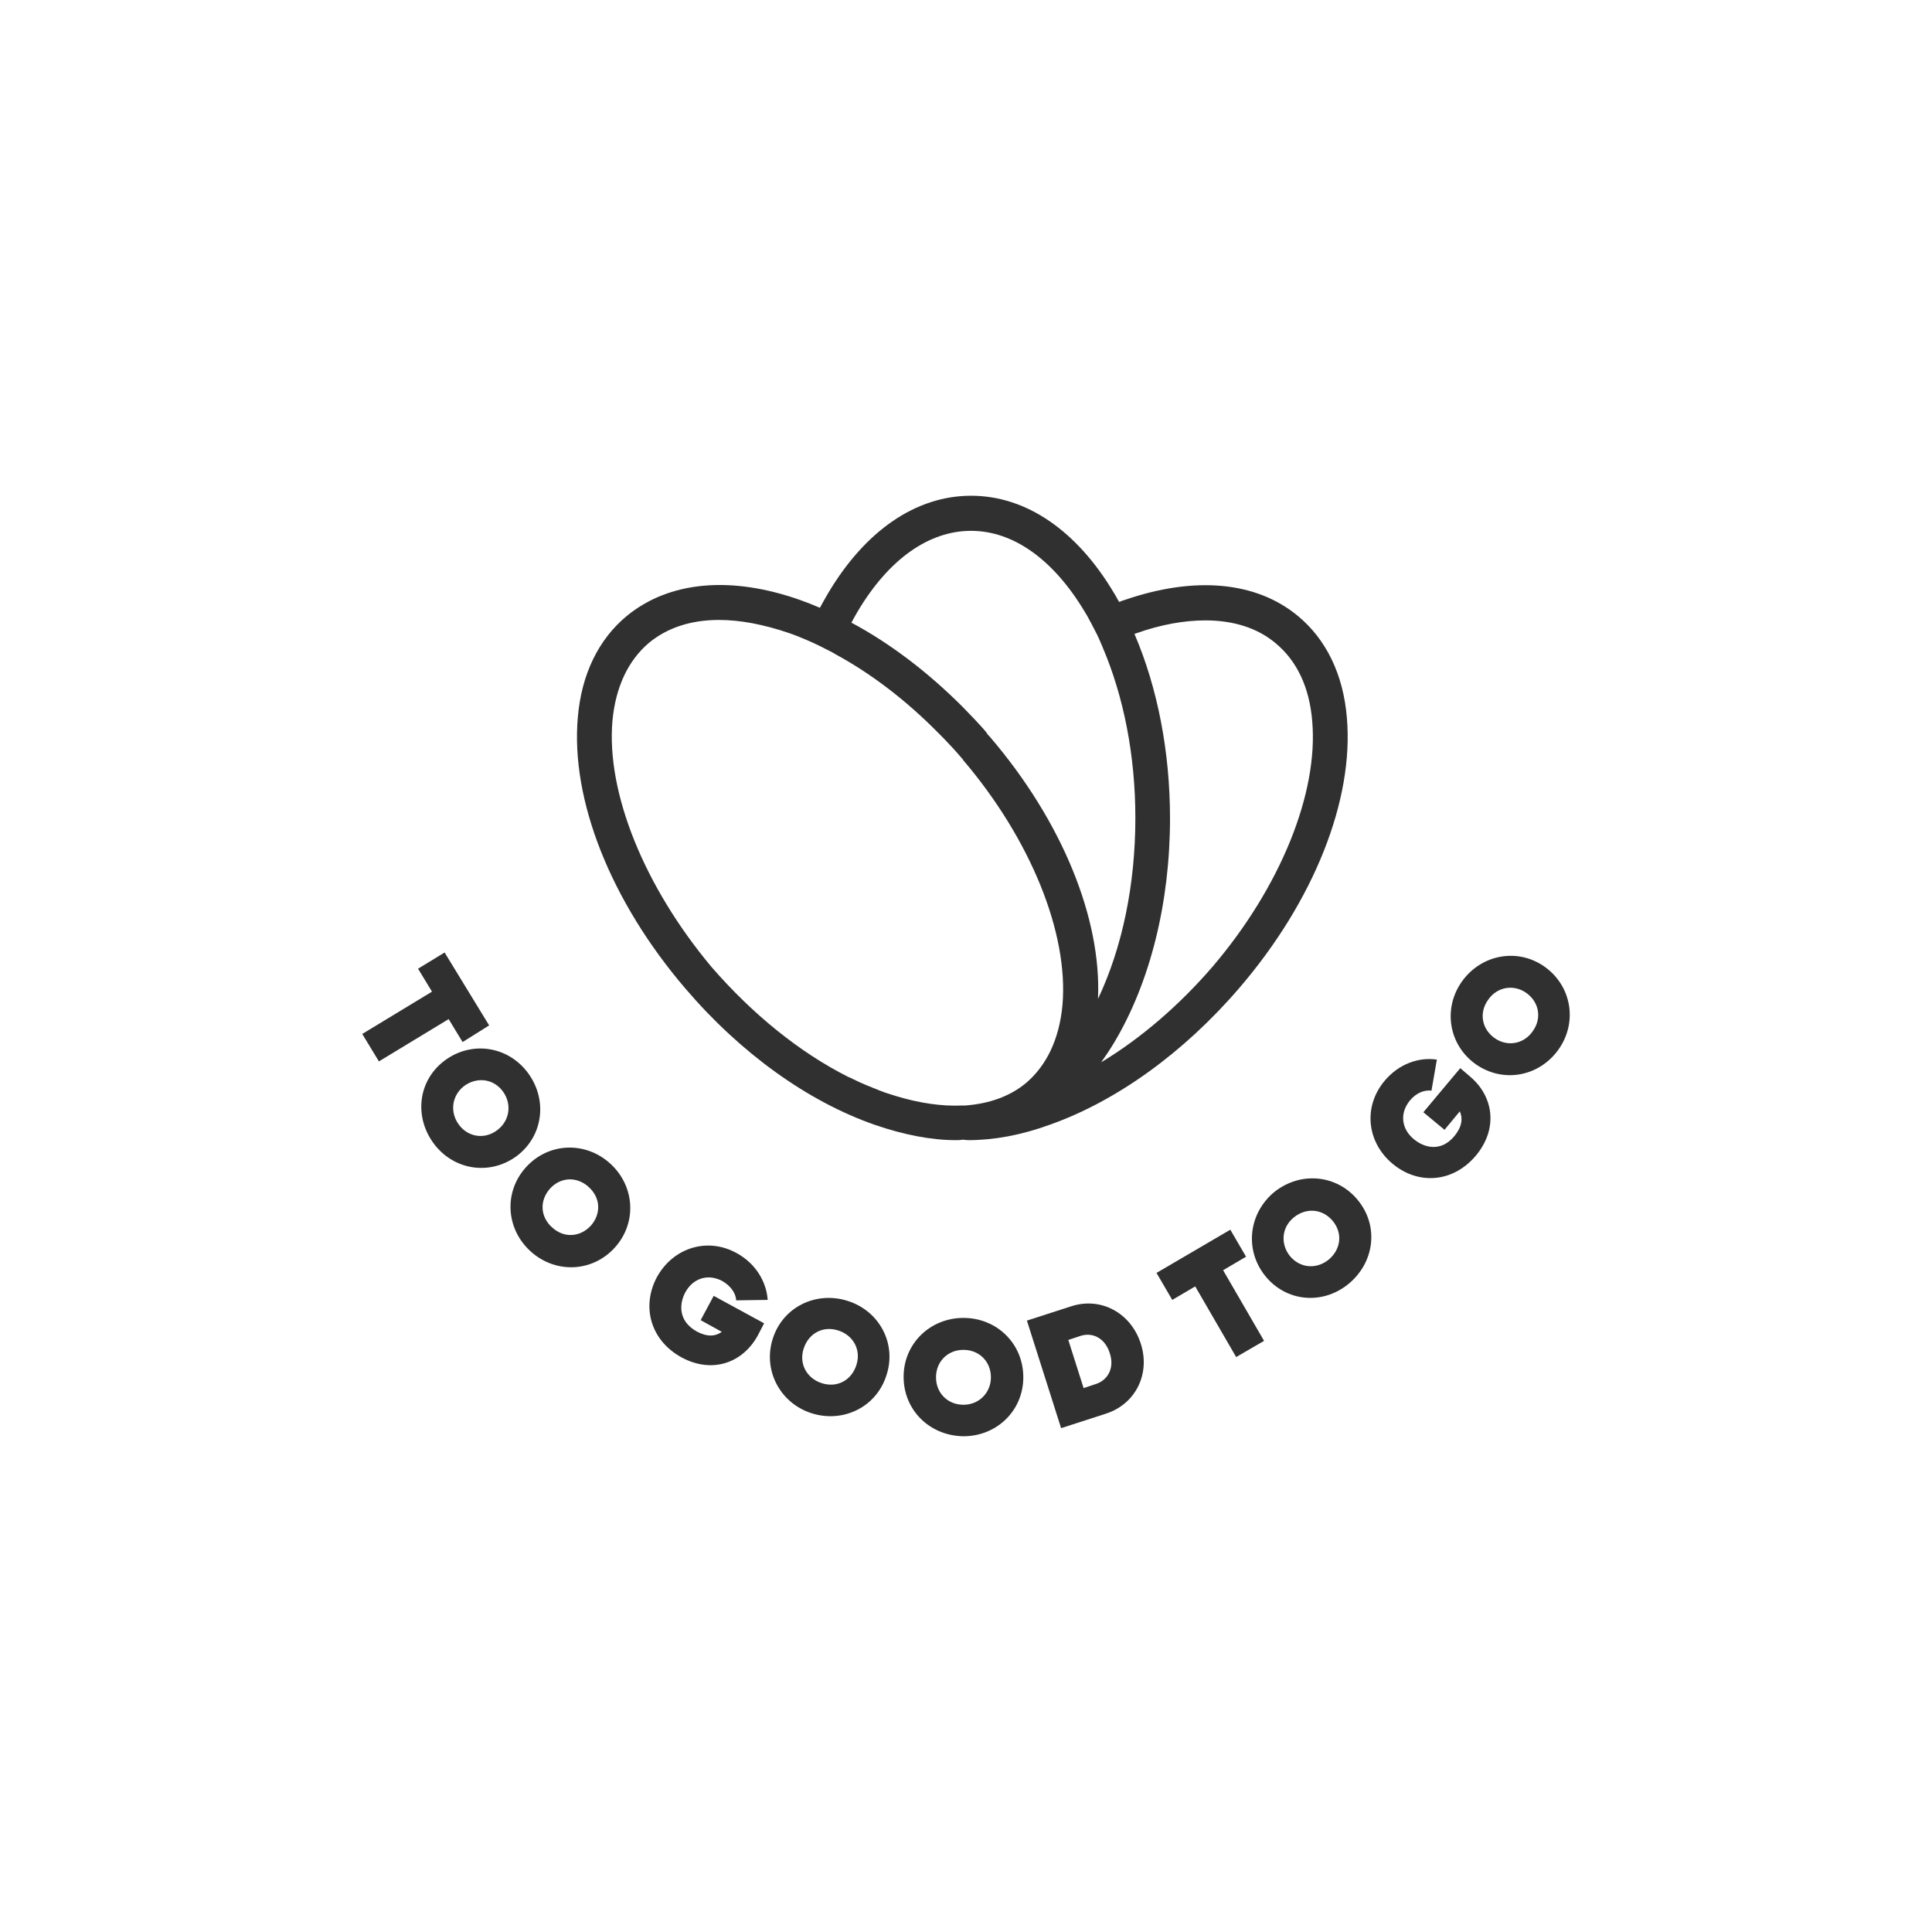 <svg xmlns="http://www.w3.org/2000/svg" fill="none" viewBox="0 0 1280 1280" height="1280" width="1280">
<path fill="#303030" d="M892.332 475.426C889.947 446.804 878.617 423.549 859.835 408.046C832.108 385.089 791.262 381.511 744.752 397.611C743.56 397.909 742.367 398.505 741.473 398.804C740.28 397.015 739.386 394.928 738.193 393.139C713.448 351.399 679.758 328.442 643.385 328.442C607.011 328.442 573.321 351.399 548.576 393.139C546.787 396.12 544.998 399.4 543.209 402.679C539.035 400.891 534.563 399.102 530.389 397.611C484.177 381.213 443.332 385.089 415.307 408.046C396.524 423.549 385.195 446.804 382.81 475.426C378.039 529.985 404.574 597.067 454.065 654.906C490.737 697.839 535.16 729.74 579.582 745.243C598.663 751.802 616.85 755.38 633.248 755.38C634.738 755.38 636.229 755.38 637.422 755.082C638.912 755.082 640.105 755.38 641.596 755.38C658.292 755.38 676.478 752.1 695.261 745.243C739.386 729.74 784.107 697.54 820.778 654.906C870.568 597.067 897.102 529.985 892.332 475.426ZM405.766 477.513C407.853 455.152 416.201 437.562 429.916 425.934C442.14 415.798 457.941 410.729 476.426 410.729C490.438 410.729 505.942 413.711 522.638 419.375C526.215 420.568 529.793 422.059 533.371 423.549C536.948 425.04 540.228 426.531 543.806 428.319C547.085 430.108 550.663 431.599 553.942 433.686C577.495 446.506 600.452 464.096 621.62 485.562C624.304 488.246 626.987 490.929 629.67 493.91C632.353 496.594 634.738 499.575 637.422 502.556C637.72 502.855 638.018 503.153 638.018 503.451C682.739 555.924 708.081 618.235 703.907 665.938C701.82 688.298 693.472 705.888 679.758 717.516C669.025 726.46 655.31 731.23 639.509 732.423C638.912 732.423 638.018 732.423 637.422 732.423C624.005 733.019 609.397 730.932 593.595 726.162C591.508 725.566 589.123 724.671 587.036 724.075C585.843 723.777 584.949 723.18 583.756 722.882C577.794 720.497 571.533 718.112 565.57 715.131C564.377 714.534 563.185 713.938 561.694 713.342C529.793 697.242 498.488 671.9 471.357 640.596C426.934 587.527 401.593 525.215 405.766 477.513ZM568.253 405.065C588.825 370.48 615.359 351.697 643.385 351.697C671.41 351.697 697.944 370.778 718.516 405.065C719.112 405.959 719.709 407.152 720.305 408.046C722.094 411.325 723.882 414.605 725.671 418.183C727.46 421.462 728.951 425.04 730.442 428.618C744.454 461.413 752.206 500.47 752.206 541.911C752.206 586.036 743.56 627.776 727.46 661.764C729.845 608.396 703.609 543.998 655.906 488.246C655.012 487.351 654.118 486.457 653.521 485.264C651.136 482.283 648.453 479.6 645.77 476.618C643.086 473.935 640.403 470.954 637.72 468.27C614.763 445.314 589.719 426.233 564.079 412.518C565.272 410.133 566.762 407.748 568.253 405.065ZM729.547 703.801C732.529 699.627 735.51 695.155 738.193 690.683C762.044 650.732 775.163 597.961 775.163 542.209C775.163 497.786 766.815 455.45 751.61 419.972C751.908 419.972 752.206 419.673 752.504 419.673C769.2 413.711 784.703 411.027 798.716 411.027C817.201 411.027 833.3 416.096 845.226 426.233C859.238 437.86 867.586 455.45 869.375 477.811C873.549 525.513 848.207 587.825 803.486 640.297C781.424 665.938 755.784 688 729.547 703.801Z"></path>
<path fill="#303030" d="M306.485 690.385L297.243 675.18L251.031 703.205L240 685.019L286.212 656.993L276.969 641.788L294.56 631.055L324.076 679.354L306.485 690.385Z"></path>
<path fill="#303030" d="M294.262 702.906C311.852 689.49 336.002 692.769 349.418 710.36C362.834 727.95 360.151 752.099 342.859 765.516C325.269 778.932 301.119 775.653 287.703 758.062C274.287 740.472 276.672 716.323 294.262 702.906ZM329.741 748.522C337.791 742.261 339.281 731.23 333.02 722.882C326.759 714.534 315.728 713.341 307.38 719.602C299.33 725.863 297.84 736.894 304.101 745.242C310.362 753.59 321.393 755.081 329.741 748.522Z"></path>
<path fill="#303030" d="M348.524 773.267C363.431 756.87 387.879 755.975 404.277 770.882C420.674 785.789 422.165 810.237 407.258 826.634C392.351 843.032 367.903 843.927 351.506 829.02C335.108 814.113 333.617 789.665 348.524 773.267ZM391.456 812.026C398.314 804.274 398.016 793.541 389.966 786.385C382.214 779.23 371.183 779.826 364.326 787.578C357.468 795.33 357.767 806.063 365.816 813.218C373.568 820.373 384.301 819.777 391.456 812.026Z"></path>
<path fill="#303030" d="M502.066 884.772C491.929 903.257 471.655 910.114 451.68 899.381C430.81 888.052 424.847 865.393 435.282 846.014C446.015 826.635 468.674 819.48 488.053 830.213C500.575 837.07 507.731 848.995 508.625 861.219L487.755 861.517C487.457 856.747 484.177 851.977 478.513 848.697C468.972 843.629 459.134 846.909 454.065 856.151C449.891 863.903 449.295 875.232 461.519 882.089C468.674 885.965 474.041 885.369 478.215 882.387L464.202 874.636L472.848 858.536L506.24 876.723L502.066 884.772Z"></path>
<path fill="#303030" d="M511.904 887.157C518.463 865.989 540.525 855.256 561.395 861.815C582.563 868.375 594.191 890.139 587.333 911.009C580.774 932.177 558.712 942.91 537.842 936.351C516.972 929.792 505.345 908.027 511.904 887.157ZM567.358 904.45C570.637 894.611 565.569 884.772 555.432 881.493C545.295 878.213 535.755 883.282 532.475 893.418C529.196 903.257 534.264 913.096 544.401 916.375C554.538 919.655 564.078 914.586 567.358 904.45Z"></path>
<path fill="#303030" d="M598.664 912.202C598.664 890.14 616.254 873.146 638.317 873.146C660.379 873.146 677.969 890.14 677.969 912.501C677.969 934.563 660.379 951.557 638.317 951.557C615.956 951.259 598.664 934.265 598.664 912.202ZM656.503 912.501C656.503 902.066 648.752 894.314 638.317 894.314C627.882 894.314 620.13 902.066 620.13 912.501C620.13 922.936 627.882 930.687 638.317 930.687C648.752 930.687 656.503 922.637 656.503 912.501Z"></path>
<path fill="#303030" d="M755.783 890.139C762.342 910.412 752.205 930.388 732.528 936.649L703.012 946.189L680.354 874.933L709.869 865.393C729.547 859.132 749.224 869.865 755.783 890.139ZM735.211 896.4C732.23 886.859 724.18 882.387 715.832 885.07L707.782 887.753L717.919 919.654L725.969 916.971C734.317 914.288 738.491 905.94 735.211 896.4Z"></path>
<path fill="#303030" d="M825.547 832.598L810.342 841.543L837.472 888.351L818.988 899.084L791.857 852.276L776.652 861.22L766.217 843.331L815.112 814.71L825.547 832.598Z"></path>
<path fill="#303030" d="M838.07 845.12C824.355 827.828 827.337 803.678 844.331 789.666C861.623 775.951 885.772 778.038 899.785 795.33C913.797 812.622 910.518 836.772 893.226 850.784C875.934 864.797 851.784 862.412 838.07 845.12ZM883.089 809.045C876.53 800.995 865.797 799.802 857.449 806.361C849.101 812.921 848.206 823.952 854.467 832.002C861.026 840.051 871.76 841.244 880.107 834.685C888.455 827.828 889.648 817.095 883.089 809.045Z"></path>
<path fill="#303030" d="M973.723 713.045C989.823 726.461 992.506 747.927 977.898 765.518C962.692 783.704 939.437 785.195 922.443 770.884C905.449 756.573 903.064 733.02 917.375 716.026C926.617 704.995 939.735 700.225 951.959 702.014L948.382 722.585C943.611 721.989 938.245 724.076 934.071 729.144C927.214 737.492 928.406 747.927 936.754 754.785C943.611 760.449 954.642 763.431 963.587 752.698C968.655 746.437 969.251 741.07 967.164 736.3L957.028 748.524L943.015 736.896L967.463 707.678L973.723 713.045Z"></path>
<path fill="#303030" d="M977.6 704.994C959.711 692.174 955.836 668.025 968.656 650.137C981.476 632.248 1005.63 627.776 1023.51 640.596C1041.4 653.416 1045.28 677.565 1032.46 695.454C1019.64 713.342 995.786 717.814 977.6 704.994ZM1011.29 657.888C1002.94 651.925 991.911 653.714 985.948 662.36C979.687 671.006 981.774 681.739 990.122 687.702C998.47 693.665 1009.5 691.876 1015.46 683.23C1021.72 674.584 1019.64 663.851 1011.29 657.888Z"></path>
</svg>
